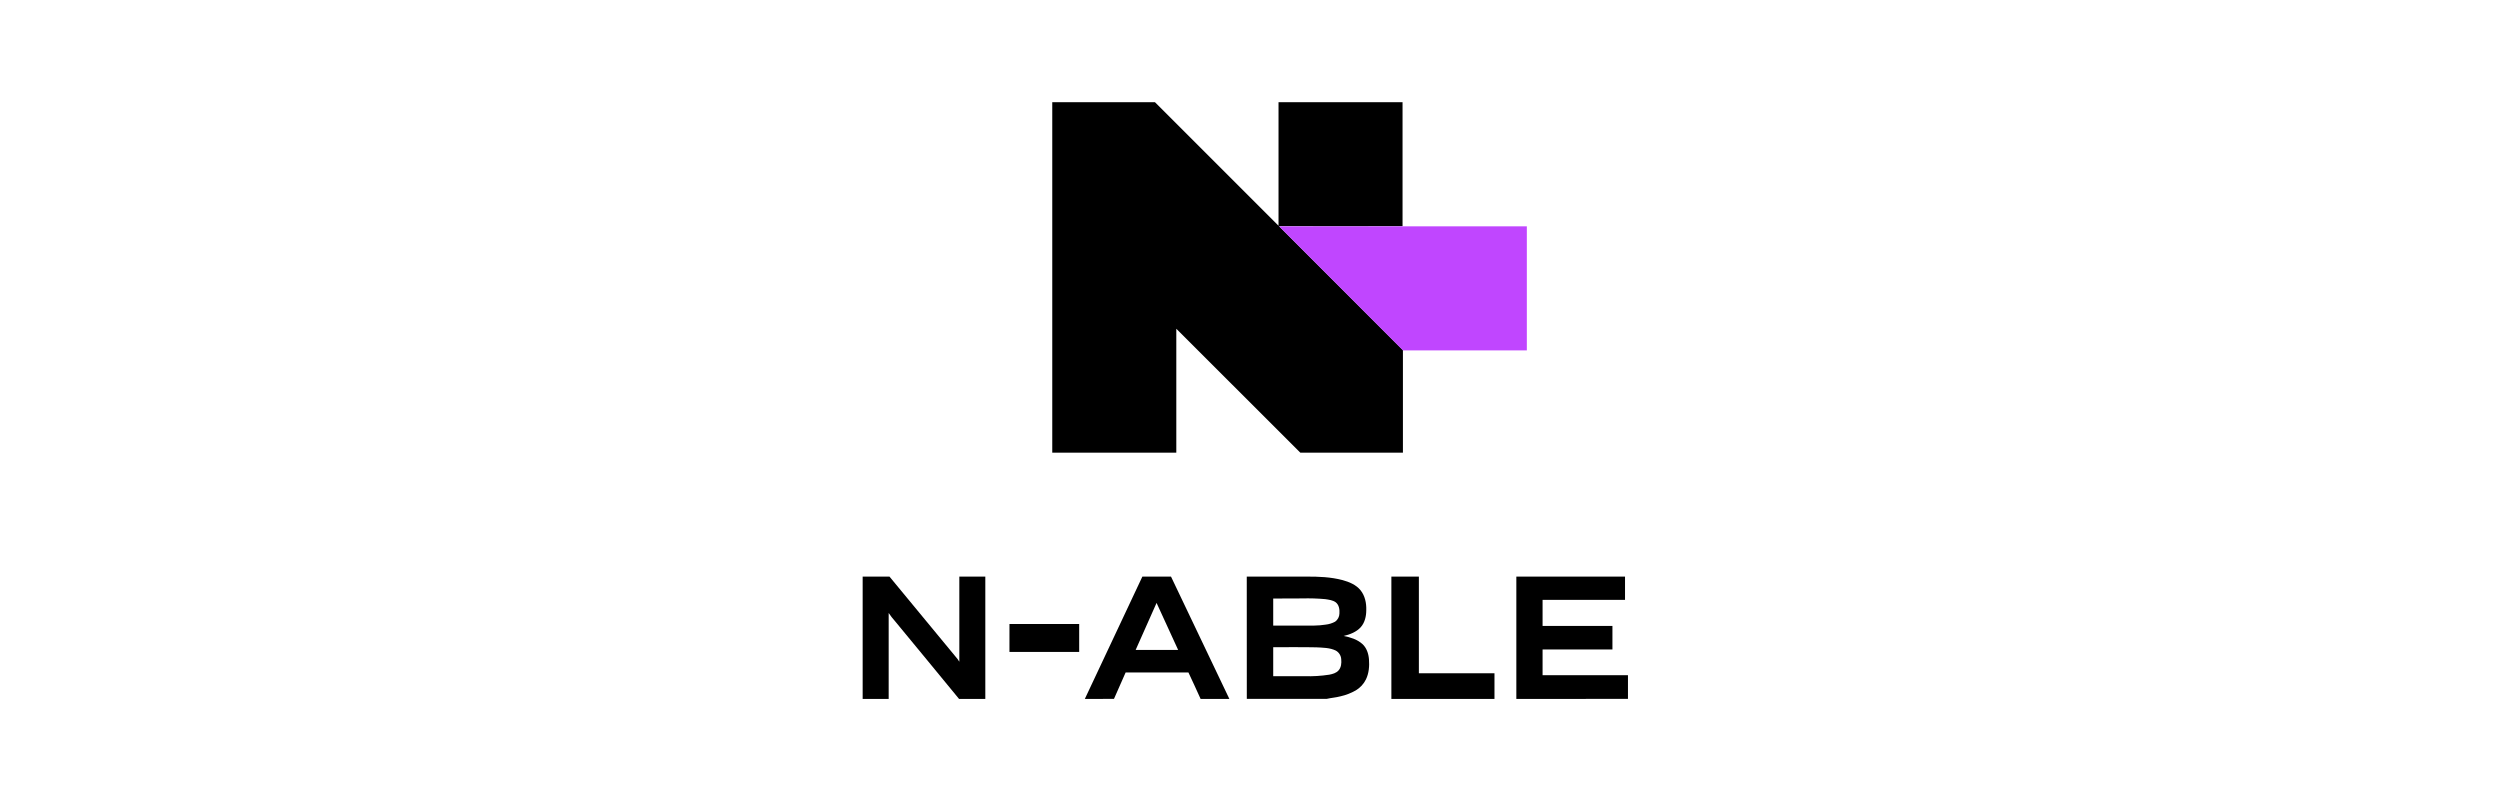 <svg xmlns="http://www.w3.org/2000/svg" width="220" height="71" viewBox="0 0 220 71" fill="none"><path d="M92.599 8.994H101.636C105.262 12.619 108.887 16.244 112.51 19.866V8.994H123.424C123.424 12.632 123.424 16.269 123.424 19.906C119.802 19.919 116.178 19.906 112.556 19.906C116.188 23.542 119.821 27.177 123.457 30.81C123.457 33.817 123.457 36.825 123.457 39.833H114.427C110.786 36.203 107.148 32.568 103.515 28.931C103.515 32.565 103.515 36.2 103.515 39.833H92.599C92.597 29.557 92.597 19.278 92.599 8.994Z" fill="black"></path><path d="M75.914 50.742H78.276C80.273 53.161 82.27 55.581 84.268 57.999C84.324 58.073 84.375 58.151 84.421 58.232C84.421 55.736 84.421 53.239 84.421 50.742H86.708V61.505H84.396C82.523 59.21 80.626 56.932 78.746 54.644C78.547 54.423 78.366 54.188 78.203 53.941V61.504H75.914V50.742Z" fill="black"></path><path d="M95.465 61.505C97.147 57.916 98.835 54.328 100.528 50.742H103.049C104.762 54.329 106.474 57.917 108.184 61.505H105.653C105.3 60.726 104.949 59.95 104.581 59.176C102.74 59.176 100.897 59.176 99.056 59.176C98.713 59.951 98.369 60.723 98.03 61.502L95.465 61.505ZM101.778 53.056L99.938 57.193H103.676C103.046 55.813 102.413 54.434 101.778 53.056Z" fill="black"></path><path d="M109.715 50.741H114.954C116.026 50.734 117.111 50.775 118.15 51.05C118.735 51.212 119.336 51.458 119.727 51.942C120.118 52.426 120.251 53.067 120.232 53.685C120.232 54.221 120.109 54.791 119.739 55.2C119.37 55.609 118.793 55.838 118.244 55.965C118.829 56.08 119.433 56.264 119.884 56.668C120.263 57.007 120.429 57.519 120.469 58.013C120.516 58.612 120.469 59.238 120.205 59.784C120.008 60.187 119.697 60.525 119.31 60.754C118.887 60.996 118.43 61.172 117.955 61.278C117.559 61.383 117.149 61.408 116.752 61.5H109.719L109.715 50.741ZM112.043 52.671C112.043 53.465 112.043 54.259 112.043 55.052C112.913 55.052 113.784 55.052 114.653 55.052C115.324 55.052 115.999 55.077 116.665 54.966C116.956 54.934 117.237 54.845 117.495 54.705C117.725 54.539 117.864 54.274 117.87 53.99C117.894 53.643 117.842 53.238 117.548 53.005C117.282 52.809 116.939 52.775 116.621 52.724C115.949 52.664 115.274 52.643 114.6 52.661L112.043 52.671ZM112.043 56.952C112.043 57.803 112.043 58.654 112.043 59.505H114.802C115.53 59.528 116.258 59.483 116.978 59.372C117.272 59.314 117.586 59.231 117.793 58.996C118.028 58.733 118.061 58.356 118.028 58.02C118.014 57.695 117.829 57.402 117.544 57.248C117.025 56.995 116.428 56.999 115.856 56.966C114.59 56.938 113.316 56.957 112.043 56.952Z" fill="black"></path><path d="M122.441 61.505C122.441 57.917 122.441 54.329 122.441 50.742H124.861C124.861 53.578 124.861 56.413 124.861 59.248H131.514C131.514 60 131.514 60.753 131.514 61.505H122.441Z" fill="black"></path><path d="M133.438 61.505C133.438 57.917 133.438 54.329 133.438 50.742H143.002V52.79H135.747C135.747 53.554 135.747 54.319 135.747 55.084H141.894C141.894 55.773 141.894 56.463 141.894 57.152H135.747C135.747 57.906 135.747 58.661 135.747 59.415H143.261V61.502L133.438 61.505Z" fill="black"></path><path d="M88.833 54.91H94.968V57.369H88.832C88.833 56.549 88.832 55.73 88.833 54.91Z" fill="black"></path><path d="M112.555 19.918C116.177 19.918 119.8 19.918 123.422 19.918C127.068 19.909 130.715 19.918 134.362 19.918C134.362 23.557 134.362 27.196 134.362 30.833C130.728 30.833 127.093 30.833 123.457 30.833C119.824 27.186 116.191 23.549 112.555 19.918Z" fill="#C046FF"></path></svg>